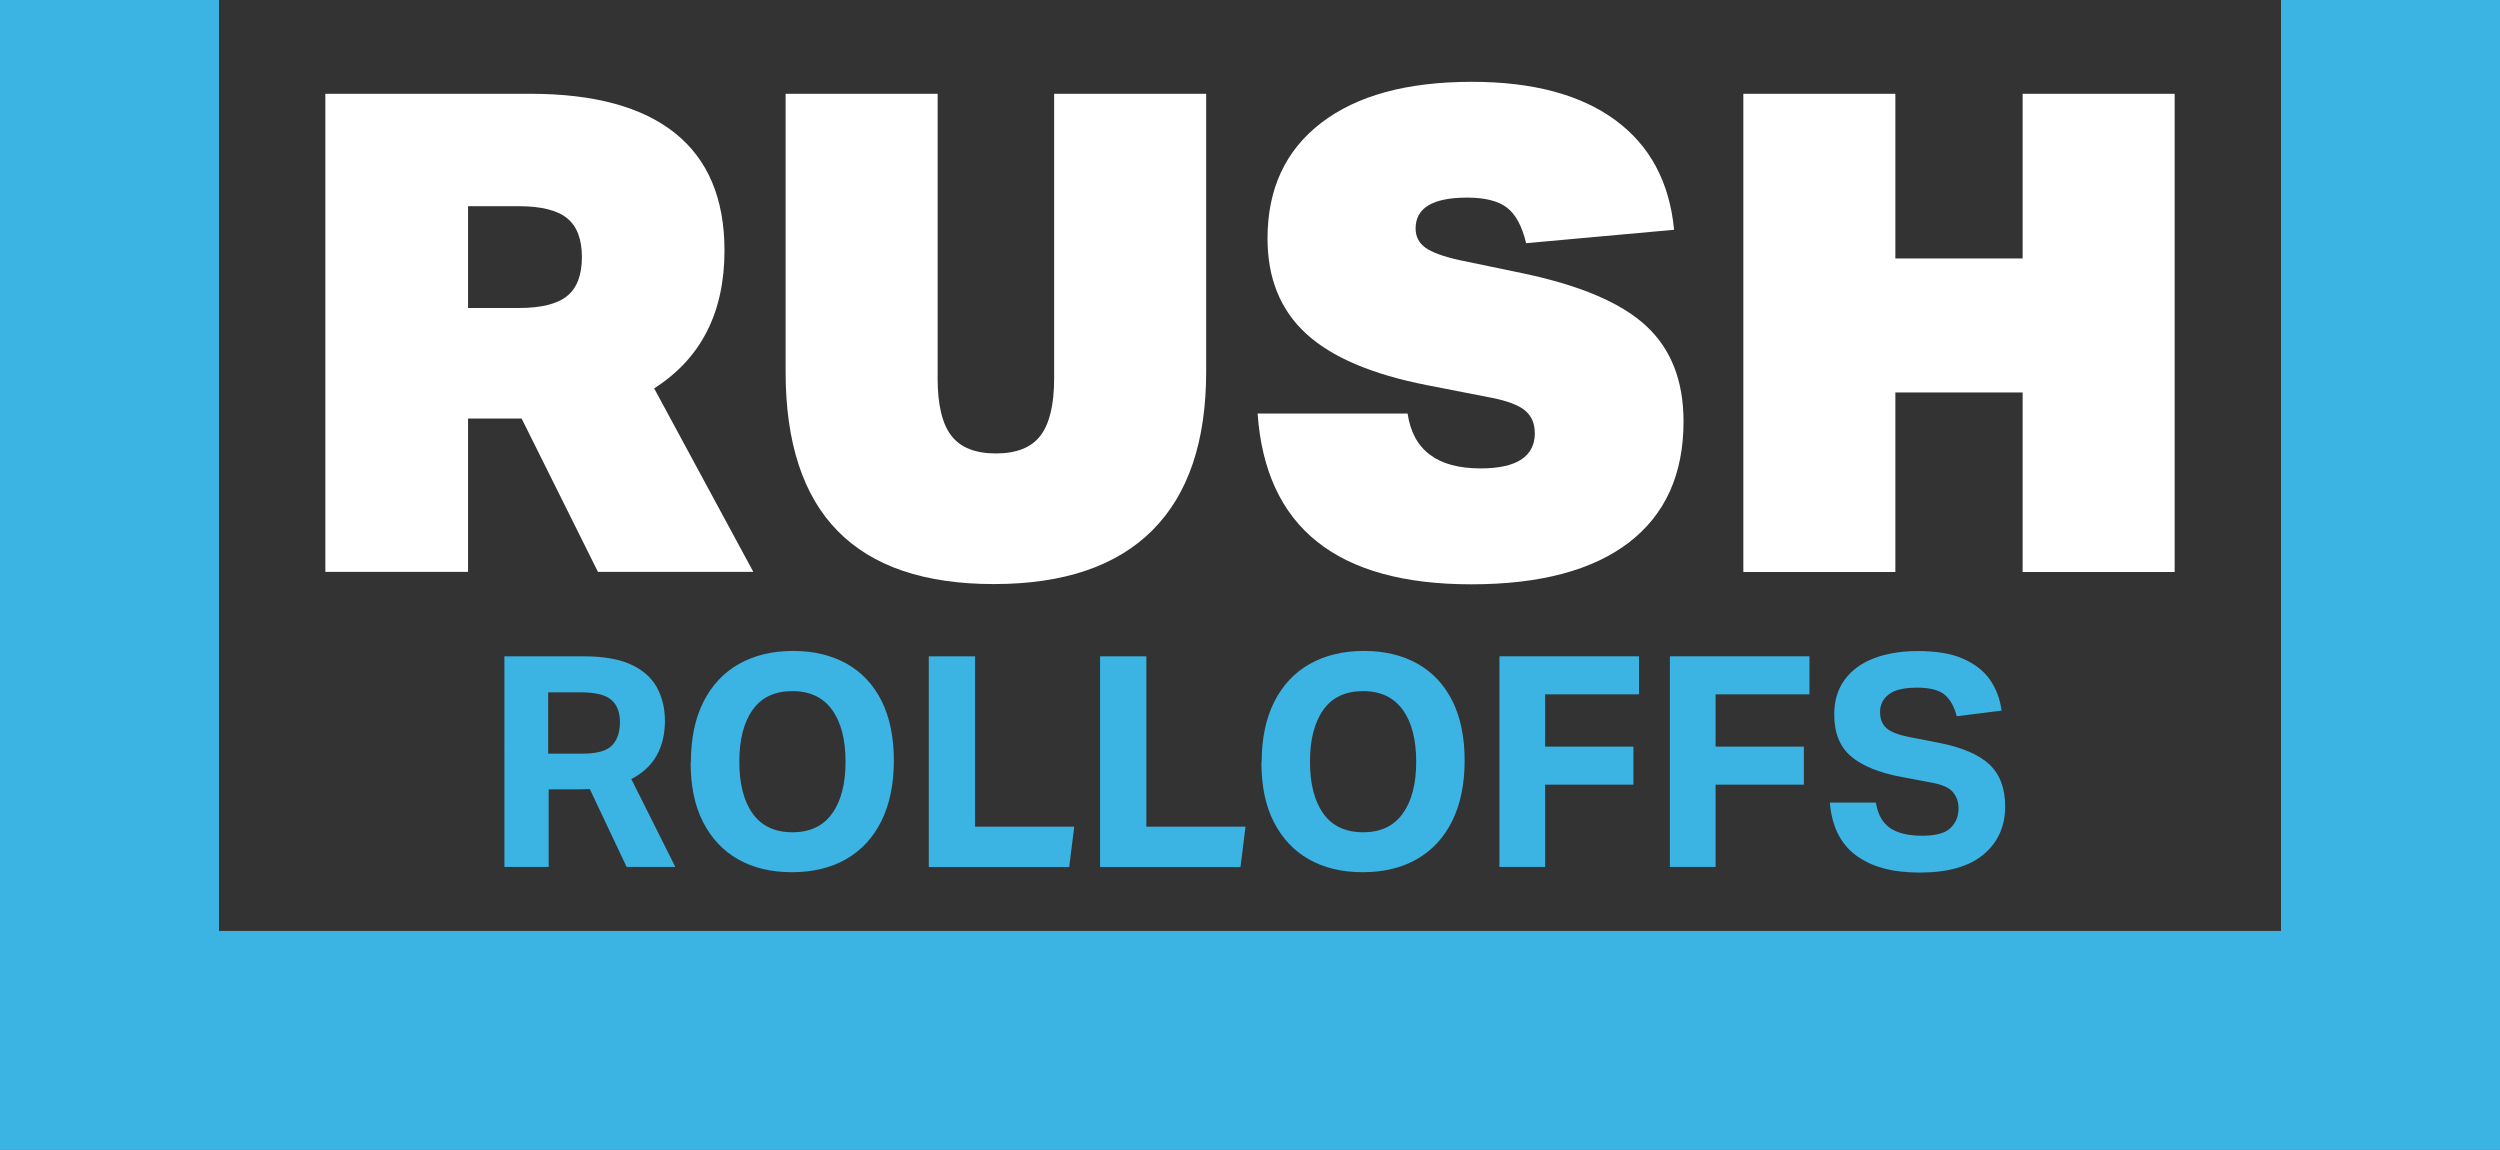 <svg xmlns="http://www.w3.org/2000/svg" id="Layer_1" data-name="Layer 1" viewBox="0 0 209.01 96.14"><rect x="0" y="0" width="209.01" height="96.14" fill="#333333" stroke="none"/><defs><style>.cls-1 {
fill: #3bb4e4;
}
.cls-2 {
fill: #fff;
}</style></defs><path class="cls-2" d="M27.2 7.84h17.13c5.34.0 9.38 1.1 12.12 3.3 2.74 2.2 4.12 5.47 4.12 9.8.0 5.19-1.96 9.03-5.88 11.53l8.29 15.34H49.99l-6.38-12.82h-4.48v12.82H27.2V7.84zM48.65 21.5c0-1.49-.41-2.58-1.23-3.25s-2.17-1.01-4.03-1.01h-4.26v8.51h4.26c1.87.0 3.21-.34 4.03-1.01s1.23-1.75 1.23-3.25z"/><path class="cls-2" d="M65.68 31.07V7.84h12.71v23.8c0 2.2.38 3.8 1.15 4.79.76.99 2.01 1.48 3.72 1.48s2.96-.49 3.72-1.48c.76-.99 1.15-2.58 1.15-4.79V7.84h12.71v23.24c0 5.82-1.49 10.24-4.48 13.24-2.99 3-7.41 4.51-13.27 4.51-11.61.0-17.41-5.92-17.41-17.75z"/><path class="cls-2" d="M128.31 36.17c0-.78-.27-1.4-.81-1.85-.54-.45-1.47-.8-2.77-1.06l-5.43-1.06c-4.59-.9-7.96-2.33-10.11-4.31s-3.22-4.63-3.22-7.95c0-4.14 1.49-7.36 4.48-9.66 2.99-2.3 7.19-3.44 12.6-3.44 5.08.0 9.07 1.06 11.98 3.19s4.55 5.19 4.93 9.18l-12.37 1.12c-.34-1.42-.87-2.41-1.6-2.97-.73-.56-1.84-.84-3.33-.84-2.87.0-4.31.86-4.31 2.58.0.67.27 1.2.81 1.6.54.39 1.48.74 2.83 1.04l5.38 1.12c4.78 1.01 8.2 2.47 10.27 4.4 2.07 1.92 3.11 4.58 3.11 7.98.0 4.4-1.52 7.77-4.56 10.11-3.04 2.33-7.44 3.5-13.19 3.5-11.24.0-17.19-4.76-17.86-14.28h12.54c.45 3.06 2.48 4.59 6.1 4.59 3.02.0 4.54-.99 4.54-2.97z"/><path class="cls-2" d="M169.1 32.81h-10.64v15.01h-12.71V7.84h12.71v13.77h10.64V7.84h12.71v39.98H169.1V32.81z"/><path class="cls-1" d="M42.14 54.87h6.64c1.66.0 2.99.23 3.98.69 1 .46 1.71 1.1 2.16 1.91.44.81.67 1.74.67 2.78.0 1.12-.23 2.09-.69 2.91-.46.82-1.17 1.48-2.12 1.97l3.68 7.35h-4.07l-3.08-6.51c-.13.0-.26.0-.39.01-.13.0-.26.01-.39.01h-2.66v6.49h-3.7V54.86zm9.69 5.5c0-.82-.24-1.44-.72-1.86s-1.34-.63-2.59-.63h-2.69v5.13h2.84c1.22.0 2.05-.23 2.49-.68.44-.45.67-1.11.67-1.96z"/><path class="cls-1" d="M57.76 63.73c0-1.97.35-3.66 1.05-5.05.7-1.39 1.69-2.45 2.97-3.17s2.79-1.09 4.52-1.09 3.22.36 4.49 1.07c1.27.72 2.24 1.76 2.92 3.12.68 1.37 1.02 3.03 1.02 4.98s-.35 3.66-1.04 5.05c-.69 1.39-1.67 2.45-2.94 3.18s-2.78 1.1-4.54 1.1-3.22-.36-4.49-1.07c-1.27-.72-2.24-1.76-2.94-3.12s-1.04-3.03-1.04-5.01zM61.81 63.68c0 1.84.37 3.29 1.11 4.33s1.85 1.57 3.33 1.57 2.57-.52 3.32-1.57c.75-1.04 1.12-2.49 1.12-4.33s-.37-3.29-1.12-4.33-1.85-1.57-3.32-1.57-2.59.52-3.33 1.57c-.74 1.04-1.11 2.49-1.11 4.33z"/><path class="cls-1" d="M77.65 54.87h3.87v14.24h8.29l-.42 3.38H77.65V54.87z"/><path class="cls-1" d="M91.97 54.87h3.87v14.24h8.29l-.42 3.38H91.97V54.87z"/><path class="cls-1" d="M105.48 63.73c0-1.97.35-3.66 1.05-5.05.7-1.39 1.69-2.45 2.97-3.17s2.79-1.09 4.52-1.09 3.22.36 4.49 1.07c1.27.72 2.24 1.76 2.92 3.12.68 1.37 1.02 3.03 1.02 4.98s-.35 3.66-1.04 5.05c-.69 1.39-1.67 2.45-2.94 3.18s-2.78 1.1-4.54 1.1-3.22-.36-4.49-1.07c-1.27-.72-2.24-1.76-2.94-3.12s-1.04-3.03-1.04-5.01zM109.52 63.68c0 1.84.37 3.29 1.11 4.33s1.85 1.57 3.33 1.57 2.57-.52 3.32-1.57c.75-1.04 1.12-2.49 1.12-4.33s-.37-3.29-1.12-4.33-1.85-1.57-3.32-1.57-2.59.52-3.33 1.57c-.74 1.04-1.11 2.49-1.11 4.33z"/><path class="cls-1" d="M125.36 54.87h11.67v3.18h-7.85v4.37h7.38v3.18h-7.38v6.88h-3.82V54.86z"/><path class="cls-1" d="M139.61 54.87h11.67v3.18h-7.85v4.37h7.38v3.18h-7.38v6.88h-3.82V54.86z"/><path class="cls-1" d="M163.74 67.57c0-.53-.16-.98-.48-1.36s-.97-.65-1.94-.81l-2.32-.44c-1.88-.35-3.29-.92-4.23-1.71-.95-.8-1.42-1.97-1.42-3.52.0-1.15.29-2.12.88-2.91.58-.79 1.4-1.39 2.45-1.79 1.05-.4 2.28-.6 3.68-.6 1.53.0 2.78.21 3.76.64s1.73 1.02 2.25 1.76c.52.75.84 1.61.97 2.58l-3.75.47c-.21-.82-.56-1.43-1.02-1.81s-1.23-.58-2.28-.58c-1.12.0-1.92.19-2.39.57-.48.38-.72.86-.72 1.46s.18 1.04.54 1.36 1 .56 1.9.74l2.42.47c1.96.38 3.38.98 4.27 1.81.89.83 1.33 2 1.33 3.52.0 1.66-.6 3-1.8 4.01s-2.98 1.52-5.33 1.52-4.03-.48-5.33-1.43-2.03-2.43-2.2-4.42h3.85c.15.95.53 1.65 1.15 2.1.62.44 1.52.67 2.7.67s1.93-.21 2.38-.64.68-.97.68-1.63z"/><polygon class="cls-1" points="209.01 96.14 0 96.14 0 0 18.31 0 18.31 77.83 190.7 77.83 190.7 0 209.01 0 209.01 96.14"/></svg>